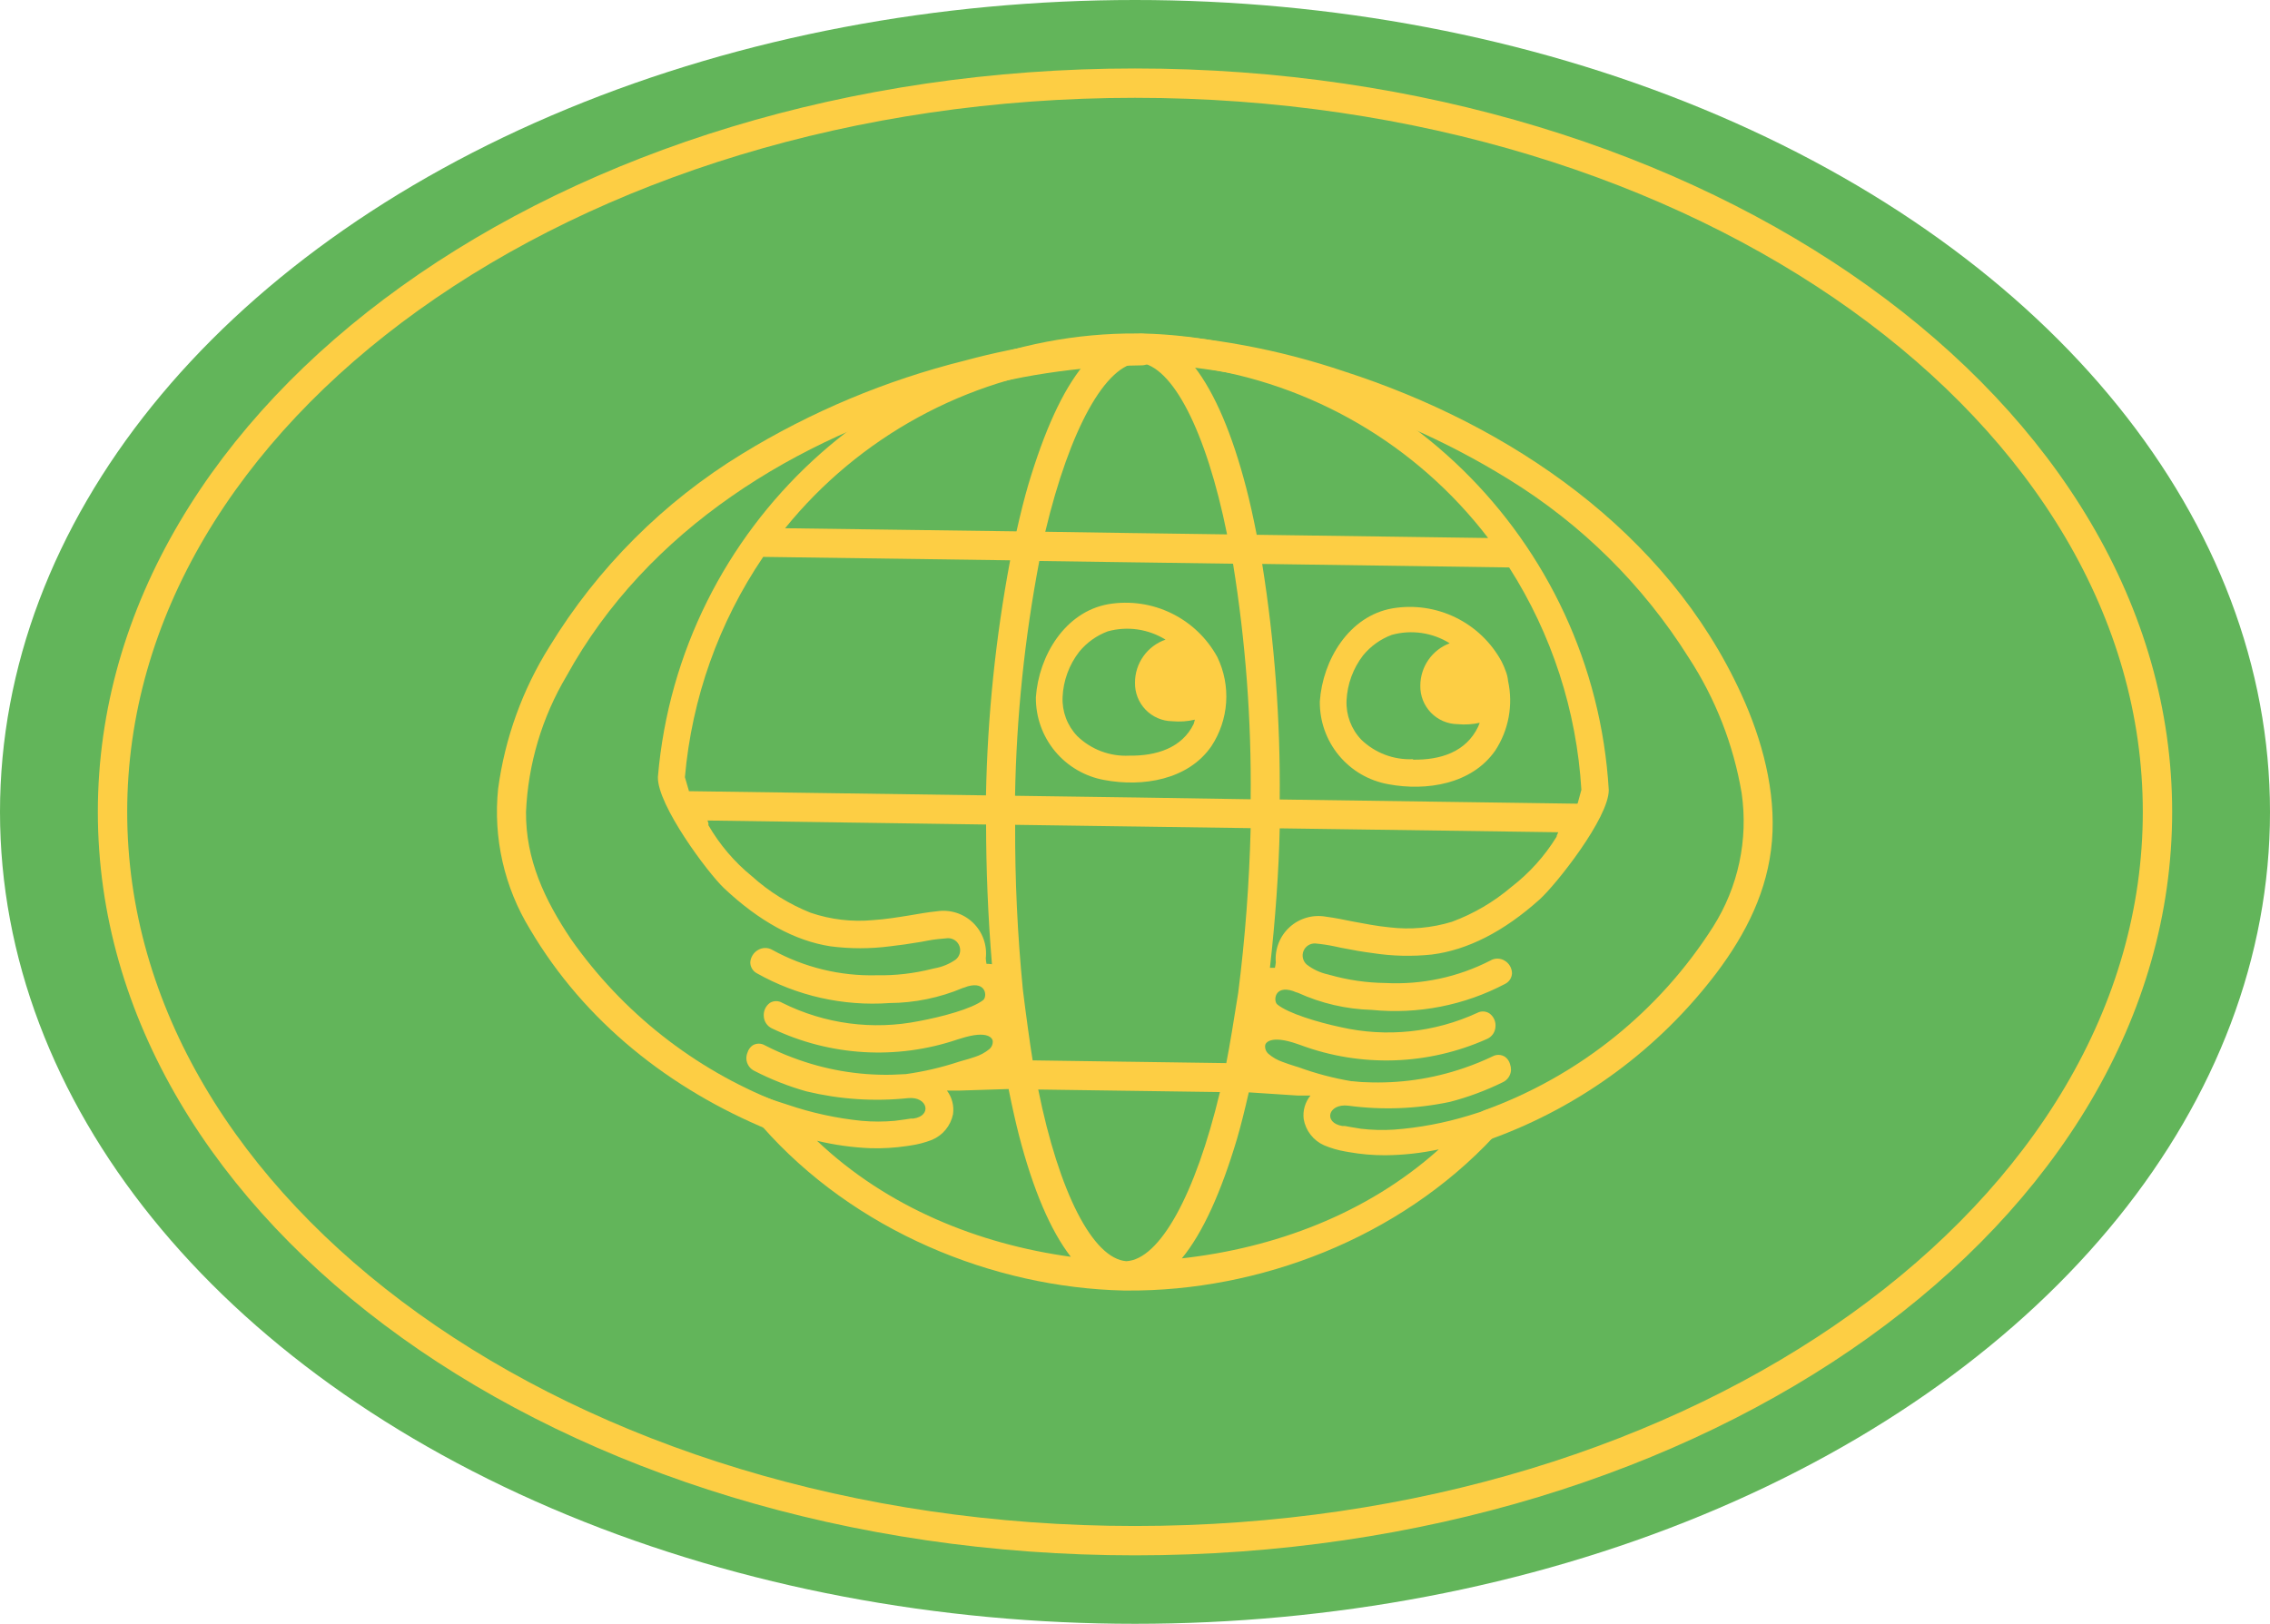 <svg width="232" height="166" viewBox="0 0 232 166" fill="none" xmlns="http://www.w3.org/2000/svg">
<ellipse cx="116" cy="83" rx="116" ry="83" fill="#62B55A"/>
<path d="M220.5 83C220.5 103.379 208.982 121.968 190.079 135.521C171.179 149.072 144.993 157.5 116 157.5C87.007 157.5 60.821 149.072 41.921 135.521C23.018 121.968 11.5 103.379 11.5 83C11.5 62.621 23.018 44.032 41.921 30.479C60.821 16.928 87.007 8.5 116 8.5C144.993 8.5 171.179 16.928 190.079 30.479C208.982 44.032 220.5 62.621 220.5 83Z" fill="#62B55A" stroke="#FDCE44" stroke-width="3"/>
<path d="M116.66 34.09H116.24C90.94 33.93 69.42 53.78 67.24 79.41C67.14 82.27 72.38 89.28 74 90.8C77.59 94.18 81.24 96.18 84.87 96.74C86.891 97.003 88.938 97.003 90.96 96.74C91.88 96.64 92.85 96.5 94.11 96.29L94.86 96.15C95.51 96.02 96.2 95.97 96.86 95.91C97.118 95.901 97.373 95.974 97.587 96.118C97.802 96.262 97.966 96.47 98.055 96.713C98.145 96.955 98.156 97.22 98.087 97.469C98.017 97.718 97.872 97.939 97.67 98.1C97.023 98.551 96.286 98.855 95.51 98.99L95.25 99.05C93.4 99.517 91.497 99.736 89.59 99.7C85.873 99.795 82.198 98.901 78.94 97.11C78.718 96.98 78.466 96.911 78.21 96.911C77.953 96.911 77.701 96.98 77.48 97.11C77.25 97.24 77.057 97.425 76.917 97.648C76.777 97.872 76.696 98.127 76.68 98.39C76.682 98.615 76.745 98.836 76.861 99.029C76.977 99.223 77.142 99.382 77.34 99.49C81.465 101.817 86.185 102.878 90.91 102.54C93.483 102.524 96.029 102.001 98.4 101L98.63 100.93L98.9 100.83C100.84 100.29 100.9 101.92 100.48 102.24C99.34 103.13 96.26 103.95 93.95 104.38C89.206 105.335 84.279 104.68 79.95 102.52C79.76 102.404 79.542 102.343 79.32 102.343C79.097 102.343 78.879 102.404 78.69 102.52C78.478 102.673 78.309 102.877 78.199 103.113C78.089 103.349 78.041 103.61 78.06 103.87C78.069 104.132 78.149 104.387 78.292 104.607C78.435 104.827 78.634 105.004 78.87 105.12C84.811 107.969 91.631 108.379 97.87 106.26L98.17 106.17C101 105.26 101.43 106.17 101.46 106.41C101.473 106.573 101.446 106.736 101.382 106.886C101.317 107.036 101.217 107.168 101.09 107.27C100.664 107.612 100.179 107.872 99.66 108.04C99.21 108.2 98.74 108.33 98.3 108.45L98 108.54C96.222 109.128 94.394 109.553 92.54 109.81H92.46L91.1 109.87C87.669 109.936 84.258 109.345 81.05 108.13C80.065 107.766 79.103 107.341 78.17 106.86C77.982 106.749 77.768 106.691 77.55 106.691C77.332 106.691 77.118 106.749 76.93 106.86C76.676 107.037 76.489 107.294 76.4 107.59C76.318 107.786 76.277 107.997 76.28 108.21C76.287 108.474 76.367 108.731 76.509 108.953C76.652 109.175 76.853 109.354 77.09 109.47C78.791 110.347 80.577 111.05 82.42 111.57C85.822 112.39 89.339 112.623 92.82 112.26C94.82 112.07 95.3 114.08 93.34 114.35H93.08C93.08 114.35 91.96 114.53 91.44 114.58C90.315 114.68 89.184 114.68 88.06 114.58C85.482 114.319 82.942 113.766 80.49 112.93C78.724 112.387 76.991 111.743 75.3 111L74.5 110.63L74.99 111.37C75.58 112.25 76.22 113.1 76.8 113.85L77.88 115.13C87.28 125.82 101.46 131.63 114.88 131.93H115.19C128.65 132.02 142.98 126.61 152.69 116.18L153.8 114.94C154.4 114.2 155.06 113.38 155.68 112.51L156.19 111.79L155.38 112.14C153.654 112.876 151.888 113.513 150.09 114.05C147.61 114.806 145.055 115.286 142.47 115.48C141.343 115.552 140.211 115.522 139.09 115.39C138.58 115.32 137.46 115.11 137.46 115.11H137.2C135.2 114.78 135.74 112.79 137.78 113.03C141.25 113.497 144.774 113.365 148.2 112.64C150.056 112.156 151.858 111.486 153.58 110.64C153.821 110.53 154.027 110.356 154.177 110.138C154.326 109.919 154.414 109.664 154.43 109.4C154.433 109.189 154.399 108.979 154.33 108.78C154.248 108.483 154.068 108.222 153.82 108.04C153.635 107.92 153.422 107.851 153.203 107.841C152.983 107.83 152.765 107.878 152.57 107.98C151.624 108.434 150.652 108.831 149.66 109.17C146.416 110.294 142.989 110.79 139.56 110.63C139.14 110.63 138.7 110.57 138.21 110.53H138.13C136.283 110.221 134.469 109.742 132.71 109.1L132.41 109.01C131.97 108.87 131.5 108.72 131.06 108.55C130.548 108.372 130.073 108.101 129.66 107.75C129.533 107.646 129.434 107.512 129.371 107.36C129.308 107.208 129.284 107.043 129.3 106.88C129.3 106.65 129.8 105.74 132.61 106.73L132.9 106.83C139.102 109.136 145.963 108.91 152 106.2C152.237 106.092 152.441 105.921 152.589 105.706C152.737 105.491 152.823 105.24 152.84 104.98C152.867 104.719 152.826 104.456 152.721 104.216C152.616 103.975 152.45 103.767 152.24 103.61C152.058 103.486 151.845 103.413 151.624 103.401C151.404 103.388 151.185 103.437 150.99 103.54C146.616 105.558 141.696 106.072 137 105C134.71 104.51 131.65 103.6 130.54 102.68C130.13 102.34 130.23 100.68 132.15 101.31L132.42 101.42L132.65 101.49C135.021 102.572 137.585 103.167 140.19 103.24C144.906 103.711 149.657 102.782 153.85 100.57C154.047 100.467 154.213 100.314 154.333 100.126C154.452 99.938 154.52 99.722 154.53 99.5C154.527 99.236 154.455 98.977 154.322 98.749C154.189 98.521 153.998 98.332 153.77 98.2C153.549 98.068 153.297 97.998 153.04 97.998C152.783 97.998 152.53 98.068 152.31 98.2C149.001 99.895 145.302 100.685 141.59 100.49C139.686 100.468 137.793 100.195 135.96 99.68L135.7 99.61C134.922 99.438 134.191 99.096 133.56 98.61C133.365 98.442 133.228 98.218 133.167 97.969C133.107 97.719 133.126 97.457 133.222 97.219C133.318 96.981 133.486 96.778 133.702 96.641C133.919 96.503 134.173 96.436 134.43 96.45C135.081 96.51 135.729 96.606 136.37 96.74L137.12 96.9C138.37 97.15 139.34 97.31 140.26 97.43C142.271 97.744 144.315 97.794 146.34 97.58C149.99 97.12 153.7 95.23 157.34 91.96C159 90.48 164.43 83.62 164.42 80.76C162.91 55.09 142 34.65 116.66 34.09ZM152.09 55L128.44 54.67C128.06 52.75 127.72 51.23 127.37 49.89C125.93 44.34 124.15 40.18 122.08 37.5C133.996 39.158 144.779 45.446 152.09 55ZM115.82 81.52H115.74L103.74 81.35C103.882 73.294 104.712 65.265 106.22 57.35L116.08 57.49H116.16L126.02 57.63C127.307 65.591 127.91 73.647 127.82 81.71L115.82 81.52ZM127.82 84.66C127.682 90.285 127.258 95.899 126.55 101.48C126.18 103.86 125.63 107.19 125.33 108.68L115.48 108.54H115.4L105.54 108.4C105.29 106.9 104.83 103.55 104.54 101.17C103.99 95.57 103.727 89.947 103.75 84.32L115.75 84.49H115.83L127.82 84.66ZM116.41 37.07C119.82 37.34 123.28 44.07 125.41 54.63L116.16 54.5H116.08L106.83 54.36C109.34 43.84 113 37.24 116.41 37.07ZM110.73 37.34C108.58 39.96 106.73 44.07 105.09 49.57C104.7 50.9 104.32 52.41 103.89 54.32L80.24 54C87.814 44.65 98.77 38.664 110.73 37.34ZM100.82 98.53C100.785 98.345 100.762 98.158 100.75 97.97C100.827 97.303 100.749 96.627 100.522 95.995C100.295 95.363 99.925 94.792 99.441 94.326C98.957 93.861 98.372 93.513 97.732 93.311C97.092 93.109 96.413 93.057 95.75 93.16C94.82 93.25 93.9 93.42 93.01 93.57C91.78 93.77 90.5 93.98 89.23 94.06C87.074 94.263 84.9 94.007 82.85 93.31C80.645 92.431 78.613 91.169 76.85 89.58C75.062 88.124 73.554 86.356 72.4 84.36V84.28C72.35 84.21 72.25 84.02 72.4 84.28C72.4 84.28 72.46 84.28 72.31 83.88L100.78 84.29C100.78 88.63 100.97 93.69 101.38 98.57C101.194 98.543 101.007 98.53 100.82 98.53ZM100.82 81.31L70.4 80.88C70.4 80.88 70.4 80.88 70.4 80.82L70 79.45C70.706 71.385 73.459 63.633 78 56.93L103.24 57.28C101.749 65.207 100.923 73.245 100.77 81.31H100.82ZM83.5 116.62C85.294 117.05 87.126 117.305 88.97 117.38C90.207 117.416 91.445 117.342 92.67 117.16L93.07 117.1C93.812 116.993 94.54 116.801 95.24 116.53C95.787 116.303 96.269 115.946 96.646 115.489C97.022 115.032 97.281 114.49 97.4 113.91C97.462 113.486 97.439 113.053 97.332 112.638C97.226 112.222 97.038 111.832 96.78 111.49H98.02L103.08 111.33C103.47 113.26 103.81 114.77 104.15 116.09C105.59 121.64 107.37 125.81 109.44 128.48C100.06 127.19 90.71 123.47 83.5 116.62ZM115.11 128.93C111.7 128.66 108.24 121.93 106.11 111.38L115.35 111.51H115.43L124.68 111.64C122.17 122.16 118.52 128.76 115.11 128.93ZM132.68 112H133.93C133.66 112.333 133.459 112.718 133.341 113.13C133.222 113.542 133.188 113.974 133.24 114.4C133.339 114.983 133.581 115.533 133.944 116C134.307 116.468 134.779 116.839 135.32 117.08C136.01 117.37 136.732 117.582 137.47 117.71L137.87 117.78C139.091 117.997 140.329 118.104 141.57 118.1C143.412 118.085 145.248 117.884 147.05 117.5C139.65 124.14 130.2 127.59 120.79 128.64C122.93 126.03 124.79 121.91 126.43 116.41C126.81 115.1 127.19 113.59 127.63 111.67L132.68 112ZM159.11 85.5C159.27 85.24 159.17 85.43 159.11 85.5C159.089 85.524 159.072 85.551 159.06 85.58C157.849 87.54 156.294 89.264 154.47 90.67C152.671 92.203 150.616 93.408 148.4 94.23C146.33 94.865 144.149 95.059 142 94.8C140.74 94.68 139.47 94.43 138.24 94.2C137.35 94.02 136.43 93.83 135.51 93.71C134.85 93.593 134.173 93.629 133.529 93.815C132.886 94.001 132.294 94.332 131.799 94.784C131.304 95.235 130.92 95.794 130.676 96.418C130.431 97.041 130.333 97.713 130.39 98.38C130.371 98.568 130.341 98.755 130.3 98.94H129.79C130.34 94.08 130.7 89.02 130.79 84.68L159.26 85.08C159.05 85.51 159.07 85.54 159.11 85.5ZM161.21 82.16L130.79 81.73C130.868 73.667 130.269 65.612 129 57.65L154.24 58.01C158.599 64.833 161.139 72.658 161.62 80.74L161.25 82.1C161.25 82.1 161.22 82.14 161.21 82.16Z" fill="#FDCE44"/>
<path d="M116.71 34.35C110.584 34.418 104.492 35.264 98.58 36.87C90.558 38.867 82.889 42.081 75.84 46.4C67.816 51.308 61.074 58.053 56.17 66.08C53.397 70.499 51.604 75.46 50.91 80.63C50.391 85.648 51.537 90.697 54.17 95C59.77 104.49 68.49 111.35 78.6 115.52C80.38 116.26 81.2 113.37 79.44 112.64C70.934 109.276 63.601 103.49 58.35 96C55.67 92 53.72 87.88 53.76 83C53.972 78.099 55.395 73.327 57.9 69.11C66.16 54.11 81.35 44.78 97.48 40.27C103.713 38.422 110.17 37.439 116.67 37.35C117.068 37.35 117.449 37.192 117.731 36.911C118.012 36.63 118.17 36.248 118.17 35.85C118.17 35.452 118.012 35.071 117.731 34.789C117.449 34.508 117.068 34.35 116.67 34.35H116.71Z" fill="#FDCE44"/>
<path d="M116.64 37.15C122.248 37.378 127.806 38.295 133.19 39.88C140.594 41.888 147.668 44.96 154.19 49C161.641 53.584 167.937 59.822 172.59 67.23C175.326 71.422 177.168 76.134 178 81.07C178.69 85.825 177.658 90.67 175.09 94.73C169.582 103.396 161.362 109.996 151.71 113.5C149.93 114.18 150.66 117.09 152.47 116.41C161.615 113.078 169.602 107.175 175.47 99.41C178.47 95.41 180.68 91.03 181.1 85.97C181.52 80.91 180.1 75.62 177.97 70.97C170.38 54.34 154.35 43.45 137.39 37.97C130.689 35.705 123.698 34.408 116.63 34.12C116.232 34.12 115.851 34.278 115.569 34.559C115.288 34.841 115.13 35.222 115.13 35.62C115.13 36.018 115.288 36.4 115.569 36.681C115.851 36.962 116.232 37.12 116.63 37.12L116.64 37.15Z" fill="#FDCE44"/>
<path d="M153.89 68.61C153.771 68.267 153.627 67.933 153.46 67.61C152.397 65.661 150.753 64.091 148.757 63.12C146.76 62.148 144.51 61.823 142.32 62.19C137.85 62.97 135.18 67.49 134.89 71.7C134.864 73.713 135.553 75.669 136.835 77.22C138.117 78.772 139.909 79.817 141.89 80.17C145.79 80.9 150.44 80.17 152.83 76.71C153.506 75.673 153.969 74.513 154.192 73.296C154.415 72.078 154.394 70.829 154.13 69.62C154.099 69.274 154.018 68.934 153.89 68.61ZM144.42 77.61C143.447 77.656 142.475 77.503 141.563 77.159C140.652 76.815 139.82 76.288 139.12 75.61C138.614 75.078 138.221 74.45 137.963 73.763C137.705 73.076 137.589 72.343 137.62 71.61C137.7 69.937 138.289 68.328 139.31 67C140.086 66.051 141.101 65.326 142.25 64.9C143.241 64.627 144.278 64.563 145.295 64.711C146.313 64.859 147.288 65.216 148.16 65.76C147.28 66.093 146.522 66.685 145.986 67.458C145.451 68.231 145.163 69.149 145.16 70.09C145.15 70.6 145.24 71.106 145.426 71.58C145.612 72.055 145.891 72.487 146.245 72.854C146.599 73.22 147.022 73.513 147.49 73.714C147.958 73.916 148.461 74.024 148.97 74.03C149.726 74.102 150.489 74.055 151.23 73.89C151.185 74.026 151.131 74.16 151.07 74.29C149.83 76.88 147.22 77.7 144.42 77.66V77.61Z" fill="#FDCE44"/>
<path d="M113.3 61.76C108.83 62.54 106.16 67.06 105.87 71.27C105.845 73.282 106.535 75.237 107.817 76.788C109.099 78.339 110.889 79.385 112.87 79.74C116.77 80.47 121.43 79.74 123.81 76.28C124.689 74.945 125.207 73.405 125.314 71.811C125.421 70.216 125.113 68.62 124.42 67.18C123.359 65.233 121.718 63.666 119.725 62.694C117.733 61.723 115.487 61.396 113.3 61.76ZM115.4 77.25C114.427 77.297 113.454 77.144 112.542 76.8C111.631 76.456 110.799 75.928 110.1 75.25C109.592 74.72 109.197 74.092 108.939 73.404C108.681 72.716 108.566 71.984 108.6 71.25C108.675 69.576 109.265 67.966 110.29 66.64C111.062 65.692 112.074 64.967 113.22 64.54C114.209 64.268 115.243 64.203 116.258 64.349C117.274 64.496 118.248 64.85 119.12 65.39C118.206 65.707 117.414 66.301 116.855 67.09C116.295 67.879 115.996 68.823 116 69.79C115.989 70.299 116.08 70.806 116.266 71.28C116.452 71.755 116.73 72.187 117.084 72.554C117.438 72.92 117.862 73.213 118.329 73.414C118.797 73.616 119.3 73.724 119.81 73.73C120.583 73.803 121.364 73.749 122.12 73.57C122.088 73.716 122.048 73.859 122 74C120.81 76.46 118.19 77.29 115.4 77.25Z" fill="#FDCE44"/>
</svg>
